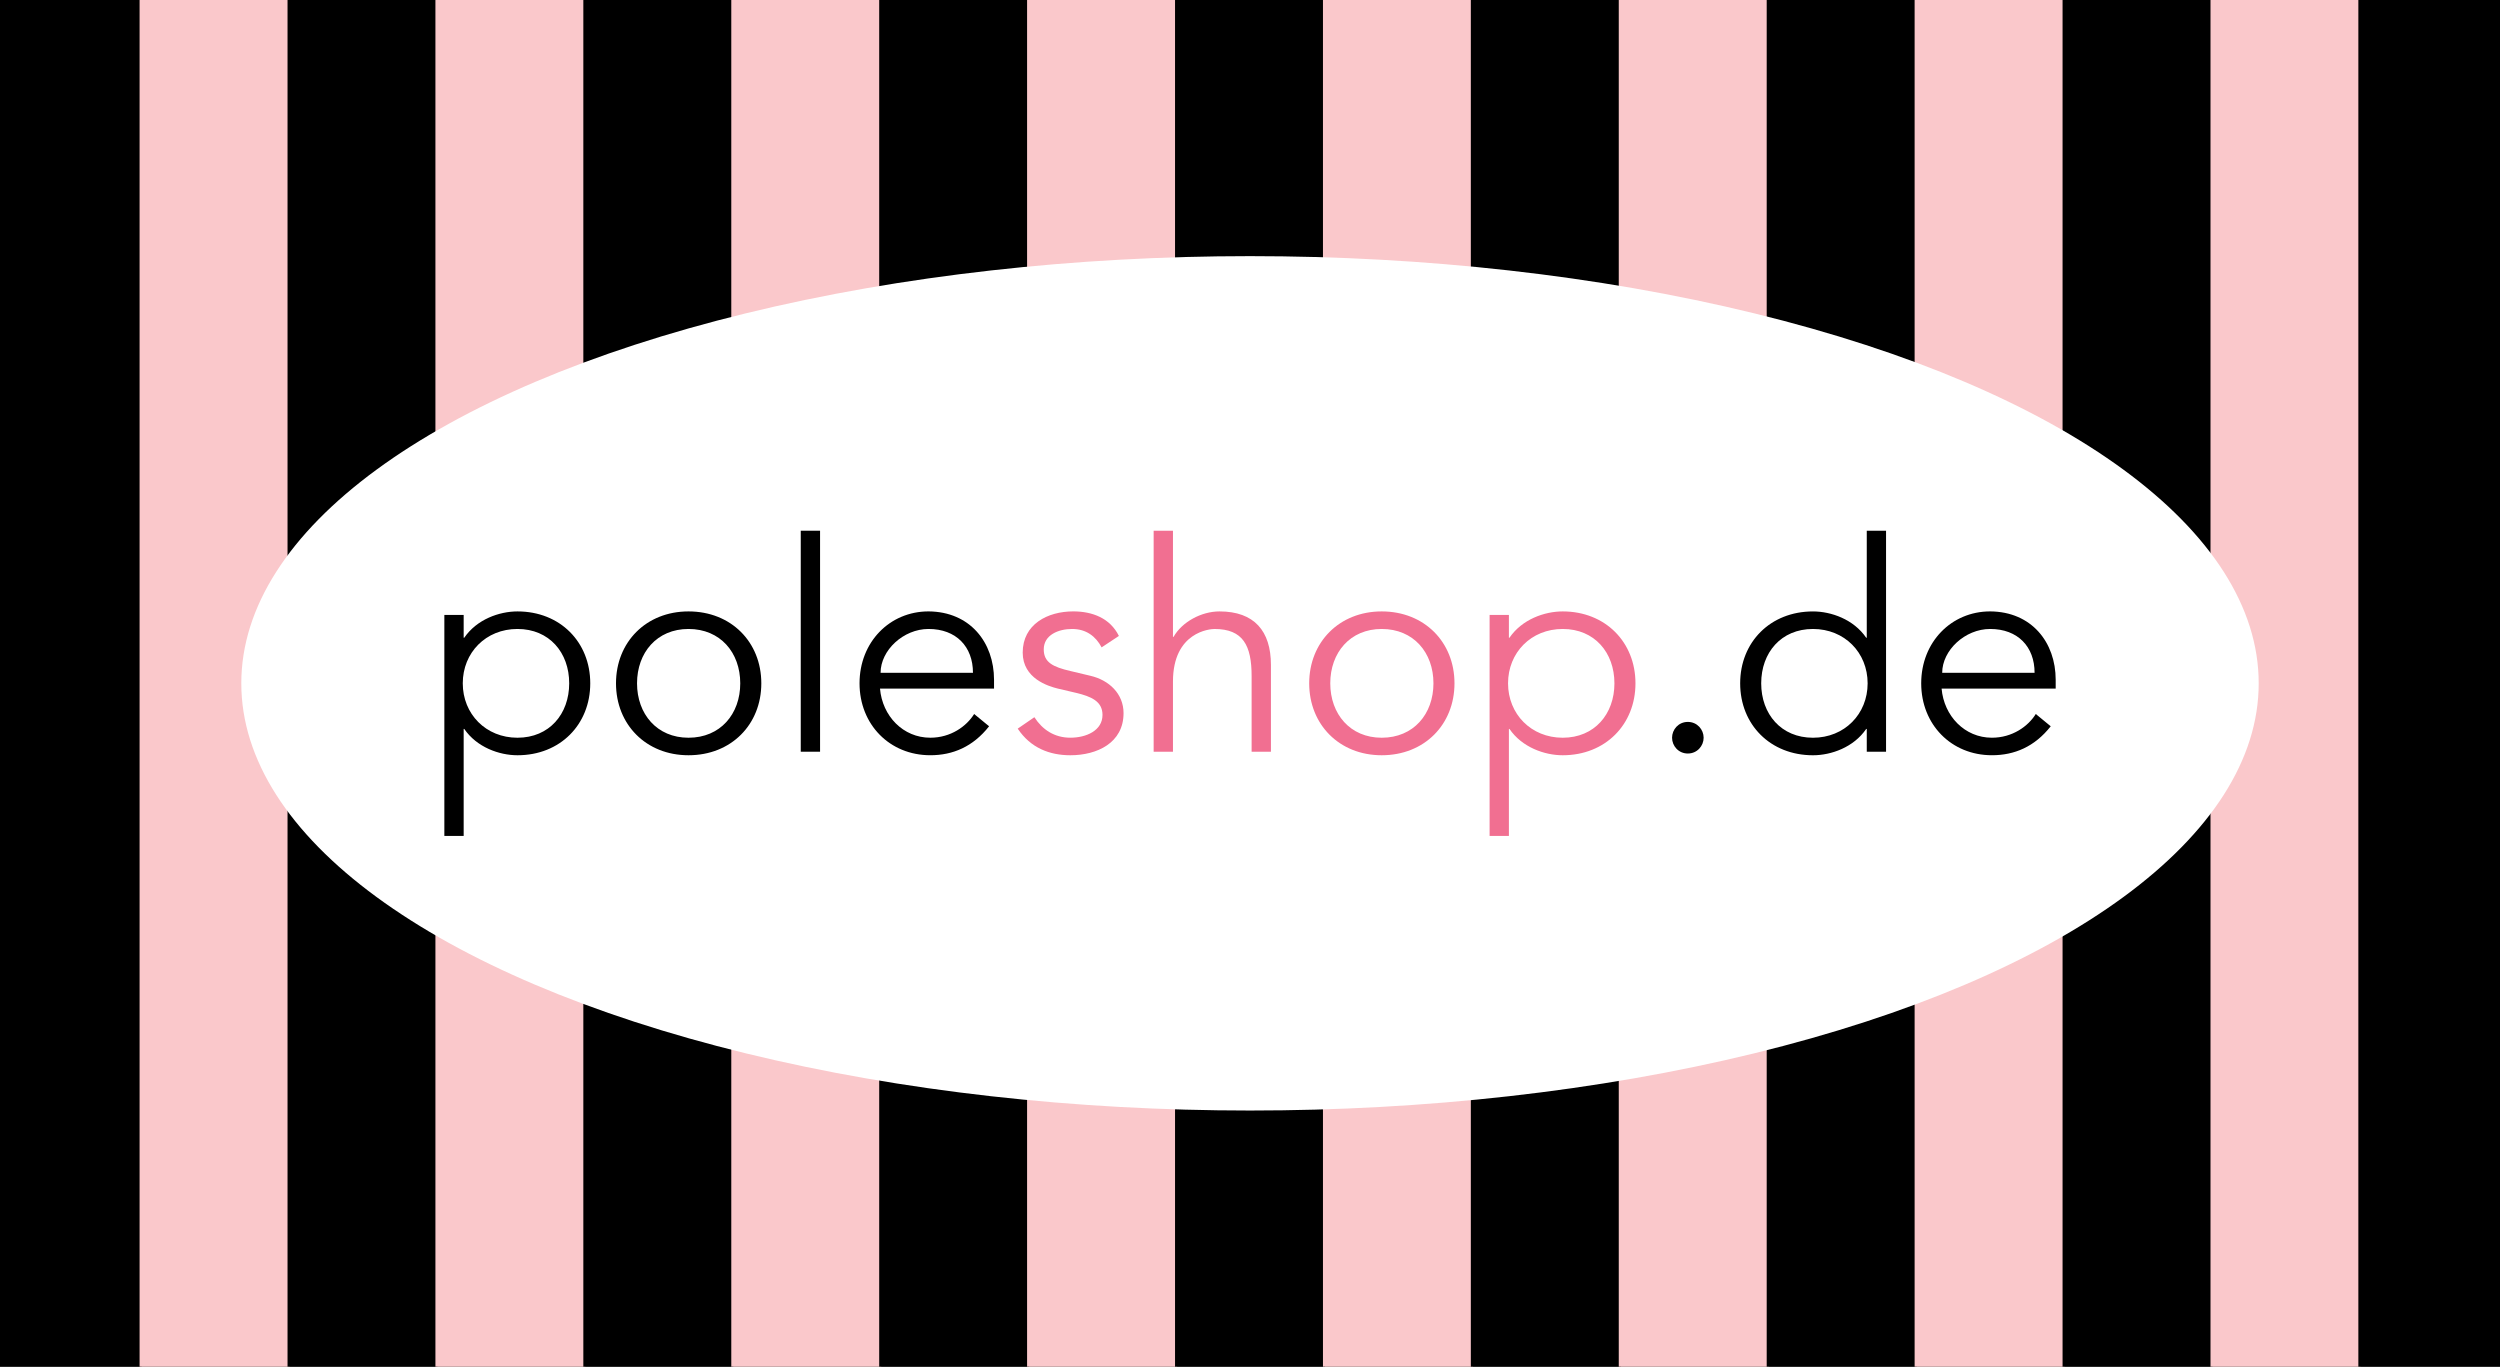 <?xml version="1.0" encoding="utf-8"?>
<!-- Generator: Adobe Illustrator 14.0.0, SVG Export Plug-In . SVG Version: 6.00 Build 43363)  -->
<svg version="1.2" baseProfile="tiny" id="Layer_1" xmlns="http://www.w3.org/2000/svg" xmlns:xlink="http://www.w3.org/1999/xlink"
	 x="0px" y="0px" width="150px" height="82px" viewBox="0 0 150 82" xml:space="preserve">
<rect x="0" y="0" width="150" height="82" fill="#333333" stroke="none"/>
<g>
	<g>
		<rect x="-0.5" y="-6.576" width="8.996" height="95.152"/>
		<rect x="8.375" y="-6.576" fill="#FAC8CB" width="8.996" height="95.152"/>
		<rect x="17.252" y="-6.576" width="8.996" height="95.152"/>
		<rect x="26.125" y="-6.576" fill="#FAC8CB" width="8.997" height="95.152"/>
		<rect x="35" y="-6.576" width="8.998" height="95.152"/>
		<rect x="43.877" y="-6.576" fill="#FAC8CB" width="8.997" height="95.152"/>
		<rect x="52.752" y="-6.576" width="8.995" height="95.152"/>
		<rect x="61.625" y="-6.576" fill="#FAC8CB" width="8.999" height="95.152"/>
		<rect x="70.502" y="-6.576" width="8.997" height="95.152"/>
		<rect x="79.378" y="-6.576" fill="#FAC8CB" width="8.997" height="95.152"/>
		<rect x="88.25" y="-6.576" width="9" height="95.152"/>
		<rect x="97.126" y="-6.576" fill="#FAC8CB" width="8.998" height="95.152"/>
		<rect x="106.002" y="-6.576" width="8.998" height="95.152"/>
		<rect x="114.877" y="-6.576" fill="#FAC8CB" width="8.996" height="95.152"/>
		<rect x="123.754" y="-6.576" width="8.998" height="95.152"/>
		<rect x="132.63" y="-6.576" fill="#FAC8CB" width="8.996" height="95.152"/>
		<rect x="141.501" y="-6.576" width="8.999" height="95.152"/>
	</g>
	<g>
		<ellipse fill="#FFFFFF" cx="75" cy="41" rx="60.522" ry="25.632"/>
		<g>
			<path d="M26.661,36.896h1.159v1.367h0.036c0.754-1.104,2.104-1.578,3.192-1.578c2.563,0,4.367,1.843,4.367,4.315
				s-1.805,4.315-4.367,4.315c-1.088,0-2.438-0.475-3.192-1.578h-0.036v6.42h-1.159V36.896z M31.047,37.738
				c-1.895,0-3.281,1.419-3.281,3.262c0,1.841,1.386,3.264,3.281,3.264c1.912,0,3.105-1.423,3.105-3.264
				C34.153,39.157,32.959,37.738,31.047,37.738z"/>
			<path d="M41.31,45.315c-2.543,0-4.35-1.843-4.35-4.315s1.807-4.315,4.35-4.315c2.562,0,4.369,1.843,4.369,4.315
				S43.872,45.315,41.31,45.315z M41.31,37.738c-1.895,0-3.088,1.419-3.088,3.262c0,1.841,1.193,3.264,3.088,3.264
				c1.913,0,3.105-1.423,3.105-3.264C44.415,39.157,43.222,37.738,41.31,37.738z"/>
			<path d="M49.204,45.103h-1.159v-13.26h1.159V45.103z"/>
			<path d="M52.8,41.315c0.14,1.648,1.385,2.948,3.018,2.948c1.229,0,2.175-0.686,2.631-1.423l0.896,0.737
				c-0.966,1.229-2.178,1.737-3.527,1.737c-2.438,0-4.246-1.843-4.246-4.315s1.808-4.315,4.141-4.315
				c2.49,0.018,3.929,1.86,3.929,4.104v0.527H52.8z M58.378,40.368c0-1.562-1-2.63-2.666-2.63c-1.509,0-2.877,1.279-2.877,2.63
				H58.378z"/>
			<path fill="#F16F91" d="M66.097,38.842c-0.352-0.666-0.93-1.104-1.772-1.104c-0.807,0-1.7,0.351-1.7,1.226
				c0,0.772,0.543,1.055,1.614,1.3l1.174,0.28c1.14,0.262,2,1.088,2,2.244c0,1.79-1.595,2.527-3.191,2.527
				c-1.246,0-2.387-0.439-3.159-1.597l1-0.686c0.475,0.739,1.193,1.23,2.159,1.23c0.946,0,1.928-0.423,1.928-1.368
				c0-0.826-0.701-1.107-1.561-1.317l-1.123-0.263c-0.56-0.14-2.104-0.597-2.104-2.158c0-1.701,1.491-2.473,3.034-2.473
				c1.142,0,2.21,0.403,2.737,1.473L66.097,38.842z"/>
			<path fill="#F16F91" d="M69.219,31.843h1.159v6.368h0.036c0.508-0.895,1.666-1.526,2.754-1.526c2.087,0,3.088,1.176,3.088,3.21
				v5.208h-1.159v-4.541c0-1.824-0.508-2.823-2.228-2.823c-0.246,0-2.491,0.157-2.491,3.155v4.209h-1.159V31.843z"/>
			<path fill="#F16F91" d="M82.902,45.315c-2.543,0-4.35-1.843-4.35-4.315s1.807-4.315,4.35-4.315c2.562,0,4.367,1.843,4.367,4.315
				S85.464,45.315,82.902,45.315z M82.902,37.738c-1.894,0-3.086,1.419-3.086,3.262c0,1.841,1.192,3.264,3.086,3.264
				c1.912,0,3.105-1.423,3.105-3.264C86.008,39.157,84.814,37.738,82.902,37.738z"/>
			<path fill="#F16F91" d="M89.376,36.896h1.158v1.367h0.035c0.754-1.104,2.104-1.578,3.193-1.578c2.56,0,4.366,1.843,4.366,4.315
				s-1.807,4.315-4.366,4.315c-1.089,0-2.439-0.475-3.193-1.578h-0.035v6.42h-1.158V36.896z M93.763,37.738
				c-1.896,0-3.28,1.419-3.28,3.262c0,1.841,1.384,3.264,3.28,3.264c1.911,0,3.103-1.423,3.103-3.264
				C96.865,39.157,95.674,37.738,93.763,37.738z"/>
			<path d="M101.27,45.211c-0.562,0-0.946-0.458-0.946-0.947c0-0.491,0.385-0.949,0.946-0.949s0.948,0.458,0.948,0.949
				C102.218,44.753,101.831,45.211,101.27,45.211z"/>
			<path d="M113.163,45.103h-1.157v-1.365h-0.035c-0.753,1.104-2.104,1.578-3.192,1.578c-2.561,0-4.369-1.843-4.369-4.315
				s1.809-4.315,4.369-4.315c1.088,0,2.439,0.474,3.192,1.578h0.035v-6.42h1.157V45.103z M108.778,44.264
				c1.896,0,3.28-1.423,3.28-3.264c0-1.843-1.385-3.262-3.28-3.262c-1.911,0-3.106,1.419-3.106,3.262
				C105.672,42.841,106.867,44.264,108.778,44.264z"/>
			<path d="M116.496,41.315c0.142,1.648,1.387,2.948,3.018,2.948c1.229,0,2.177-0.686,2.633-1.423l0.896,0.737
				c-0.967,1.229-2.178,1.737-3.528,1.737c-2.437,0-4.243-1.843-4.243-4.315s1.807-4.315,4.139-4.315
				c2.489,0.018,3.93,1.86,3.93,4.104v0.527H116.496z M122.075,40.368c0-1.562-1.001-2.63-2.666-2.63
				c-1.509,0-2.877,1.279-2.877,2.63H122.075z"/>
		</g>
	</g>
</g>
</svg>
